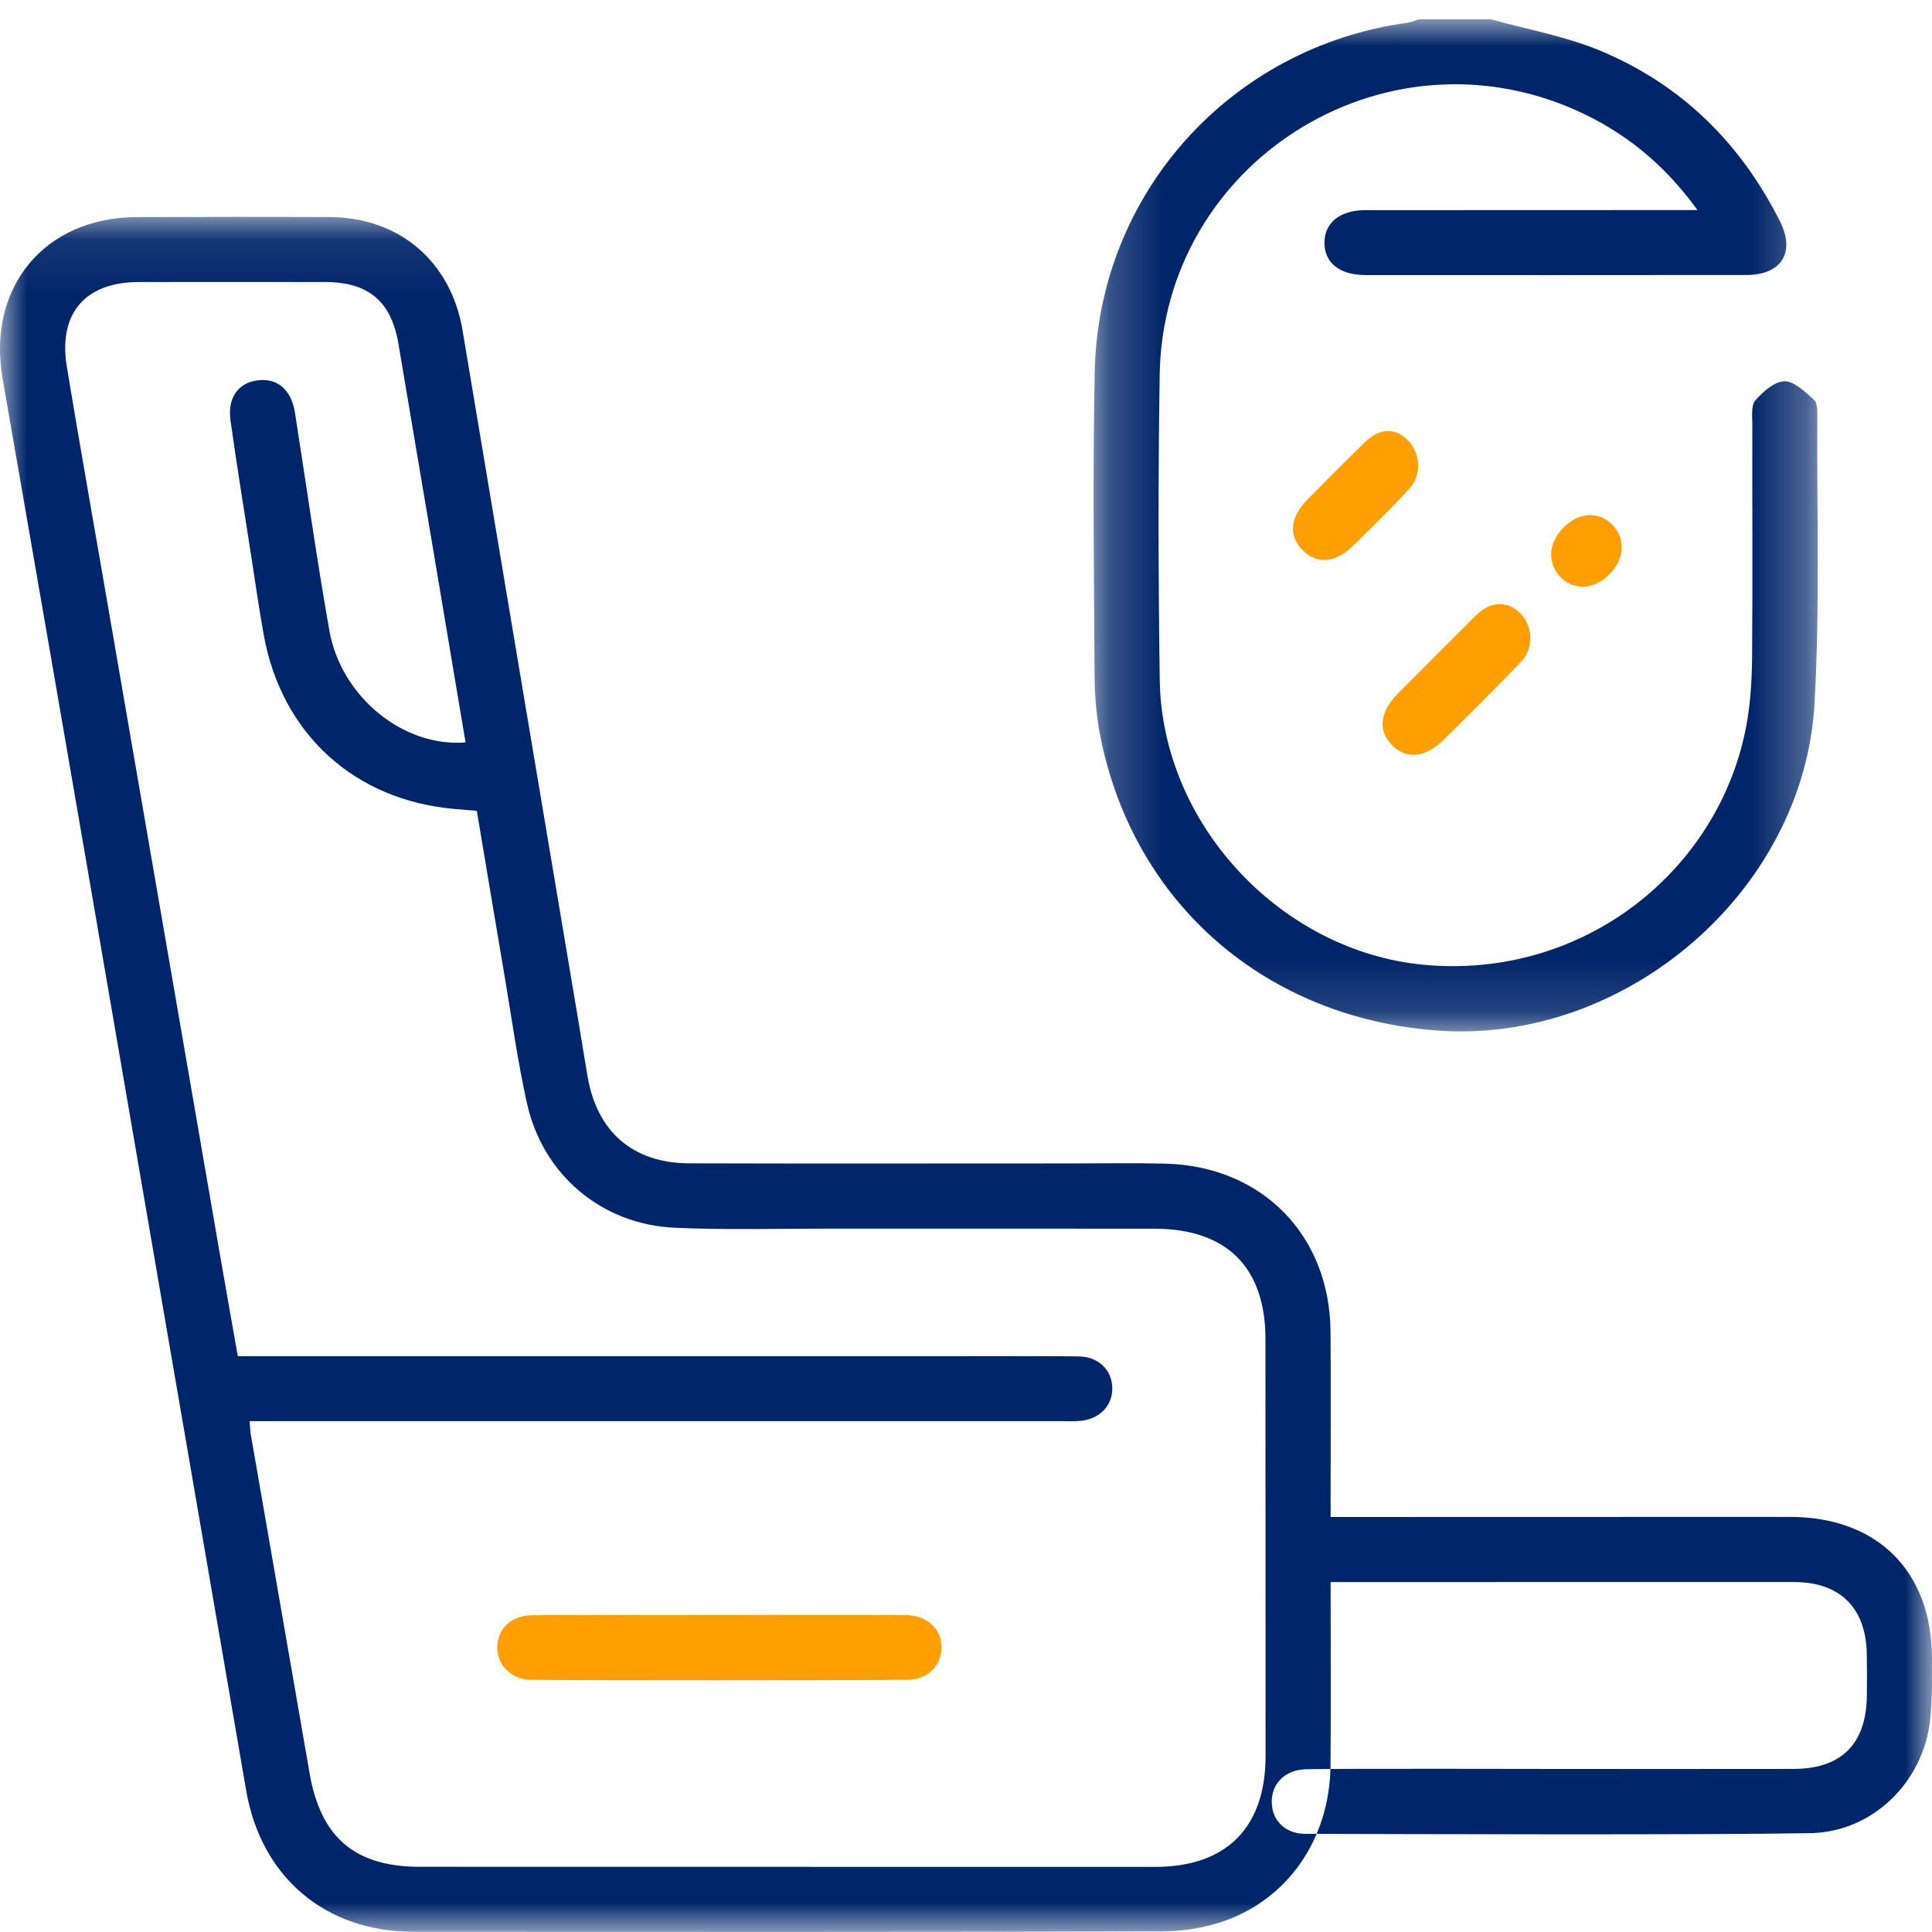 <?xml version="1.0" encoding="UTF-8"?>
<svg width="36px" height="36px" viewBox="0 0 36 36" version="1.1" xmlns="http://www.w3.org/2000/svg" xmlns:xlink="http://www.w3.org/1999/xlink">
    <title>F8E100CA-AF47-4BD1-861C-56CFABB0200A</title>
    <defs>
        <polygon id="path-1" points="0.218 0.002 13.711 0.002 13.711 18.861 0.218 18.861"></polygon>
        <polygon id="path-3" points="7.49330207e-06 0.083 36 0.083 36 32.04 7.49330207e-06 32.04"></polygon>
    </defs>
    <g id="Page-1" stroke="none" stroke-width="1" fill="none" fill-rule="evenodd">
        <g id="12-api-vertical" transform="translate(-749, -1644)">
            <g id="icon-/-seat" transform="translate(749, 1644)">
                <g id="Group-3" transform="translate(20.16, 0.358)">
                    <mask id="mask-2" fill="white">
                        <use xlink:href="#path-1"></use>
                    </mask>
                    <g id="Clip-2"></g>
                    <path d="M7.624,0.002 C8.302,0.192 9.008,0.316 9.654,0.585 C11.162,1.212 12.268,2.3 13.004,3.76 C13.299,4.347 13.039,4.766 12.377,4.766 C10.012,4.769 7.646,4.768 5.28,4.767 C4.802,4.766 4.519,4.539 4.519,4.166 C4.519,3.794 4.807,3.558 5.279,3.558 C7.208,3.556 9.135,3.556 11.064,3.556 C11.177,3.556 11.29,3.556 11.47,3.556 C10.848,2.697 10.109,2.099 9.208,1.697 C5.6,0.087 1.51,2.678 1.449,6.63 C1.419,8.522 1.423,10.415 1.45,12.307 C1.487,15.017 3.728,17.376 6.378,17.62 C9.334,17.893 11.863,15.879 12.377,13.182 C12.458,12.755 12.484,12.313 12.488,11.878 C12.5,10.434 12.489,8.991 12.492,7.548 C12.492,7.396 12.467,7.196 12.549,7.102 C12.691,6.94 12.907,6.748 13.093,6.747 C13.278,6.746 13.479,6.949 13.644,7.094 C13.706,7.149 13.704,7.295 13.703,7.399 C13.693,9.185 13.752,10.974 13.651,12.755 C13.453,16.254 10.121,19.101 6.625,18.845 C3.44,18.611 0.991,16.5 0.355,13.421 C0.274,13.03 0.238,12.624 0.236,12.224 C0.224,10.344 0.202,8.462 0.238,6.582 C0.301,3.249 2.773,0.512 6.077,0.064 C6.144,0.055 6.209,0.023 6.275,0.002 L7.624,0.002 Z" id="Fill-1" fill="#002569" mask="url(#mask-2)"></path>
                </g>
                <g id="Group-6" transform="translate(0, 3.958)">
                    <mask id="mask-4" fill="white">
                        <use xlink:href="#path-3"></use>
                    </mask>
                    <g id="Clip-5"></g>
                    <path d="M8.675,9.876 C8.256,7.384 7.843,4.914 7.424,2.446 C7.29,1.656 6.863,1.299 6.065,1.297 C4.905,1.295 3.746,1.296 2.587,1.297 C1.588,1.298 1.082,1.881 1.245,2.874 C1.479,4.296 1.733,5.715 1.977,7.135 C2.677,11.187 3.376,15.239 4.076,19.291 C4.192,19.961 4.311,20.631 4.431,21.312 L4.826,21.312 C8.978,21.312 13.13,21.311 17.282,21.312 C18.217,21.312 19.152,21.309 20.086,21.316 C20.46,21.319 20.711,21.555 20.725,21.889 C20.74,22.236 20.486,22.495 20.101,22.521 C19.995,22.528 19.888,22.523 19.782,22.523 L5.09,22.523 L4.652,22.523 C4.659,22.623 4.66,22.692 4.671,22.758 C5.036,24.865 5.402,26.973 5.768,29.08 C5.976,30.284 6.614,30.827 7.825,30.827 C12.391,30.829 16.957,30.829 21.523,30.829 C22.851,30.829 23.582,30.097 23.582,28.763 C23.582,26.173 23.582,23.582 23.58,20.992 C23.579,19.656 22.856,18.938 21.512,18.937 C19.478,18.935 17.443,18.937 15.408,18.936 C14.462,18.935 13.514,18.962 12.57,18.919 C11.211,18.857 10.117,17.933 9.821,16.607 C9.646,15.824 9.537,15.026 9.403,14.234 C9.229,13.211 9.059,12.187 8.885,11.151 C8.732,11.138 8.604,11.127 8.475,11.116 C6.607,10.956 5.246,9.718 4.914,7.869 C4.824,7.369 4.752,6.866 4.675,6.364 C4.546,5.535 4.411,4.707 4.295,3.876 C4.238,3.462 4.431,3.188 4.774,3.133 C5.156,3.071 5.427,3.294 5.496,3.73 C5.708,5.084 5.899,6.442 6.137,7.791 C6.355,9.024 7.513,9.97 8.675,9.876 M24.794,25.522 C24.794,26.697 24.802,27.82 24.792,28.942 C24.778,30.307 23.997,31.444 22.762,31.854 C22.41,31.971 22.022,32.03 21.65,32.031 C17.001,32.043 12.352,32.041 7.702,32.038 C6.065,32.037 4.866,31.024 4.587,29.405 C3.584,23.595 2.587,17.783 1.586,11.972 C1.076,9.014 0.565,6.057 0.049,3.1 C-0.248,1.396 0.827,0.093 2.549,0.087 C3.745,0.083 4.94,0.081 6.134,0.086 C7.448,0.091 8.405,0.918 8.62,2.204 C9.344,6.539 10.073,10.874 10.801,15.209 C10.852,15.512 10.899,15.816 10.952,16.119 C11.132,17.139 11.803,17.717 12.843,17.719 C15.209,17.726 17.575,17.721 19.941,17.721 C20.533,17.721 21.125,17.71 21.716,17.725 C23.514,17.771 24.777,19.055 24.792,20.851 C24.801,21.856 24.794,22.862 24.794,23.868 L24.794,24.309 C24.95,24.309 25.087,24.31 25.223,24.309 C27.932,24.309 30.642,24.307 33.351,24.307 C34.978,24.308 35.993,25.313 35.999,26.933 C36,27.323 36.008,27.716 35.964,28.102 C35.833,29.256 34.889,30.179 33.735,30.2 C31.689,30.236 26.37,30.218 24.323,30.213 C23.947,30.213 23.703,29.963 23.697,29.628 C23.69,29.282 23.94,29.02 24.334,29.009 C24.937,28.994 28.813,29.004 29.416,29.004 C30.753,29.003 32.09,29.006 33.427,29.003 C34.313,29.001 34.776,28.534 34.786,27.642 C34.789,27.382 34.79,27.122 34.785,26.861 C34.771,26.005 34.288,25.522 33.432,25.521 C31.006,25.519 28.581,25.521 26.156,25.522 C25.721,25.522 25.285,25.522 24.794,25.522" id="Fill-4" fill="#002569" mask="url(#mask-4)"></path>
                </g>
                <path d="M28.304,11.405 C28.553,11.634 28.59,12.027 28.377,12.291 C28.367,12.304 28.356,12.317 28.344,12.329 C27.871,12.824 27.385,13.308 26.896,13.789 C26.555,14.124 26.197,14.152 25.935,13.882 C25.671,13.609 25.711,13.262 26.05,12.92 C26.534,12.434 27.018,11.949 27.504,11.465 C27.71,11.26 27.972,11.187 28.214,11.336 C28.246,11.355 28.276,11.379 28.304,11.405" id="Fill-7" fill="#FF9F00"></path>
                <path d="M26.218,8.19 C26.474,8.435 26.498,8.849 26.259,9.111 C26.257,9.112 26.256,9.113 26.255,9.114 C25.918,9.477 25.566,9.826 25.21,10.171 C24.877,10.494 24.54,10.518 24.276,10.255 C24.002,9.982 24.034,9.638 24.371,9.298 C24.729,8.937 25.085,8.576 25.45,8.224 C25.646,8.036 25.9,7.961 26.13,8.118 C26.161,8.139 26.19,8.163 26.218,8.19" id="Fill-9" fill="#FF9F00"></path>
                <path d="M29.63,9.598 C29.962,9.604 30.226,9.884 30.218,10.221 C30.209,10.578 29.82,10.95 29.473,10.933 C29.155,10.917 28.904,10.652 28.903,10.328 C28.903,9.973 29.281,9.592 29.63,9.598" id="Fill-11" fill="#FF9F00"></path>
                <path d="M11.285,30.094 C11.733,30.094 16.451,30.087 16.899,30.096 C17.285,30.104 17.547,30.36 17.544,30.702 C17.54,31.032 17.29,31.295 16.923,31.3 C16.002,31.312 10.813,31.312 9.892,31.301 C9.515,31.296 9.252,31.011 9.266,30.673 C9.279,30.342 9.531,30.105 9.904,30.099 C10.364,30.09 10.825,30.096 11.285,30.096 L11.285,30.094 Z" id="Fill-13" fill="#FF9F00"></path>
            </g>
        </g>
    </g>
</svg>